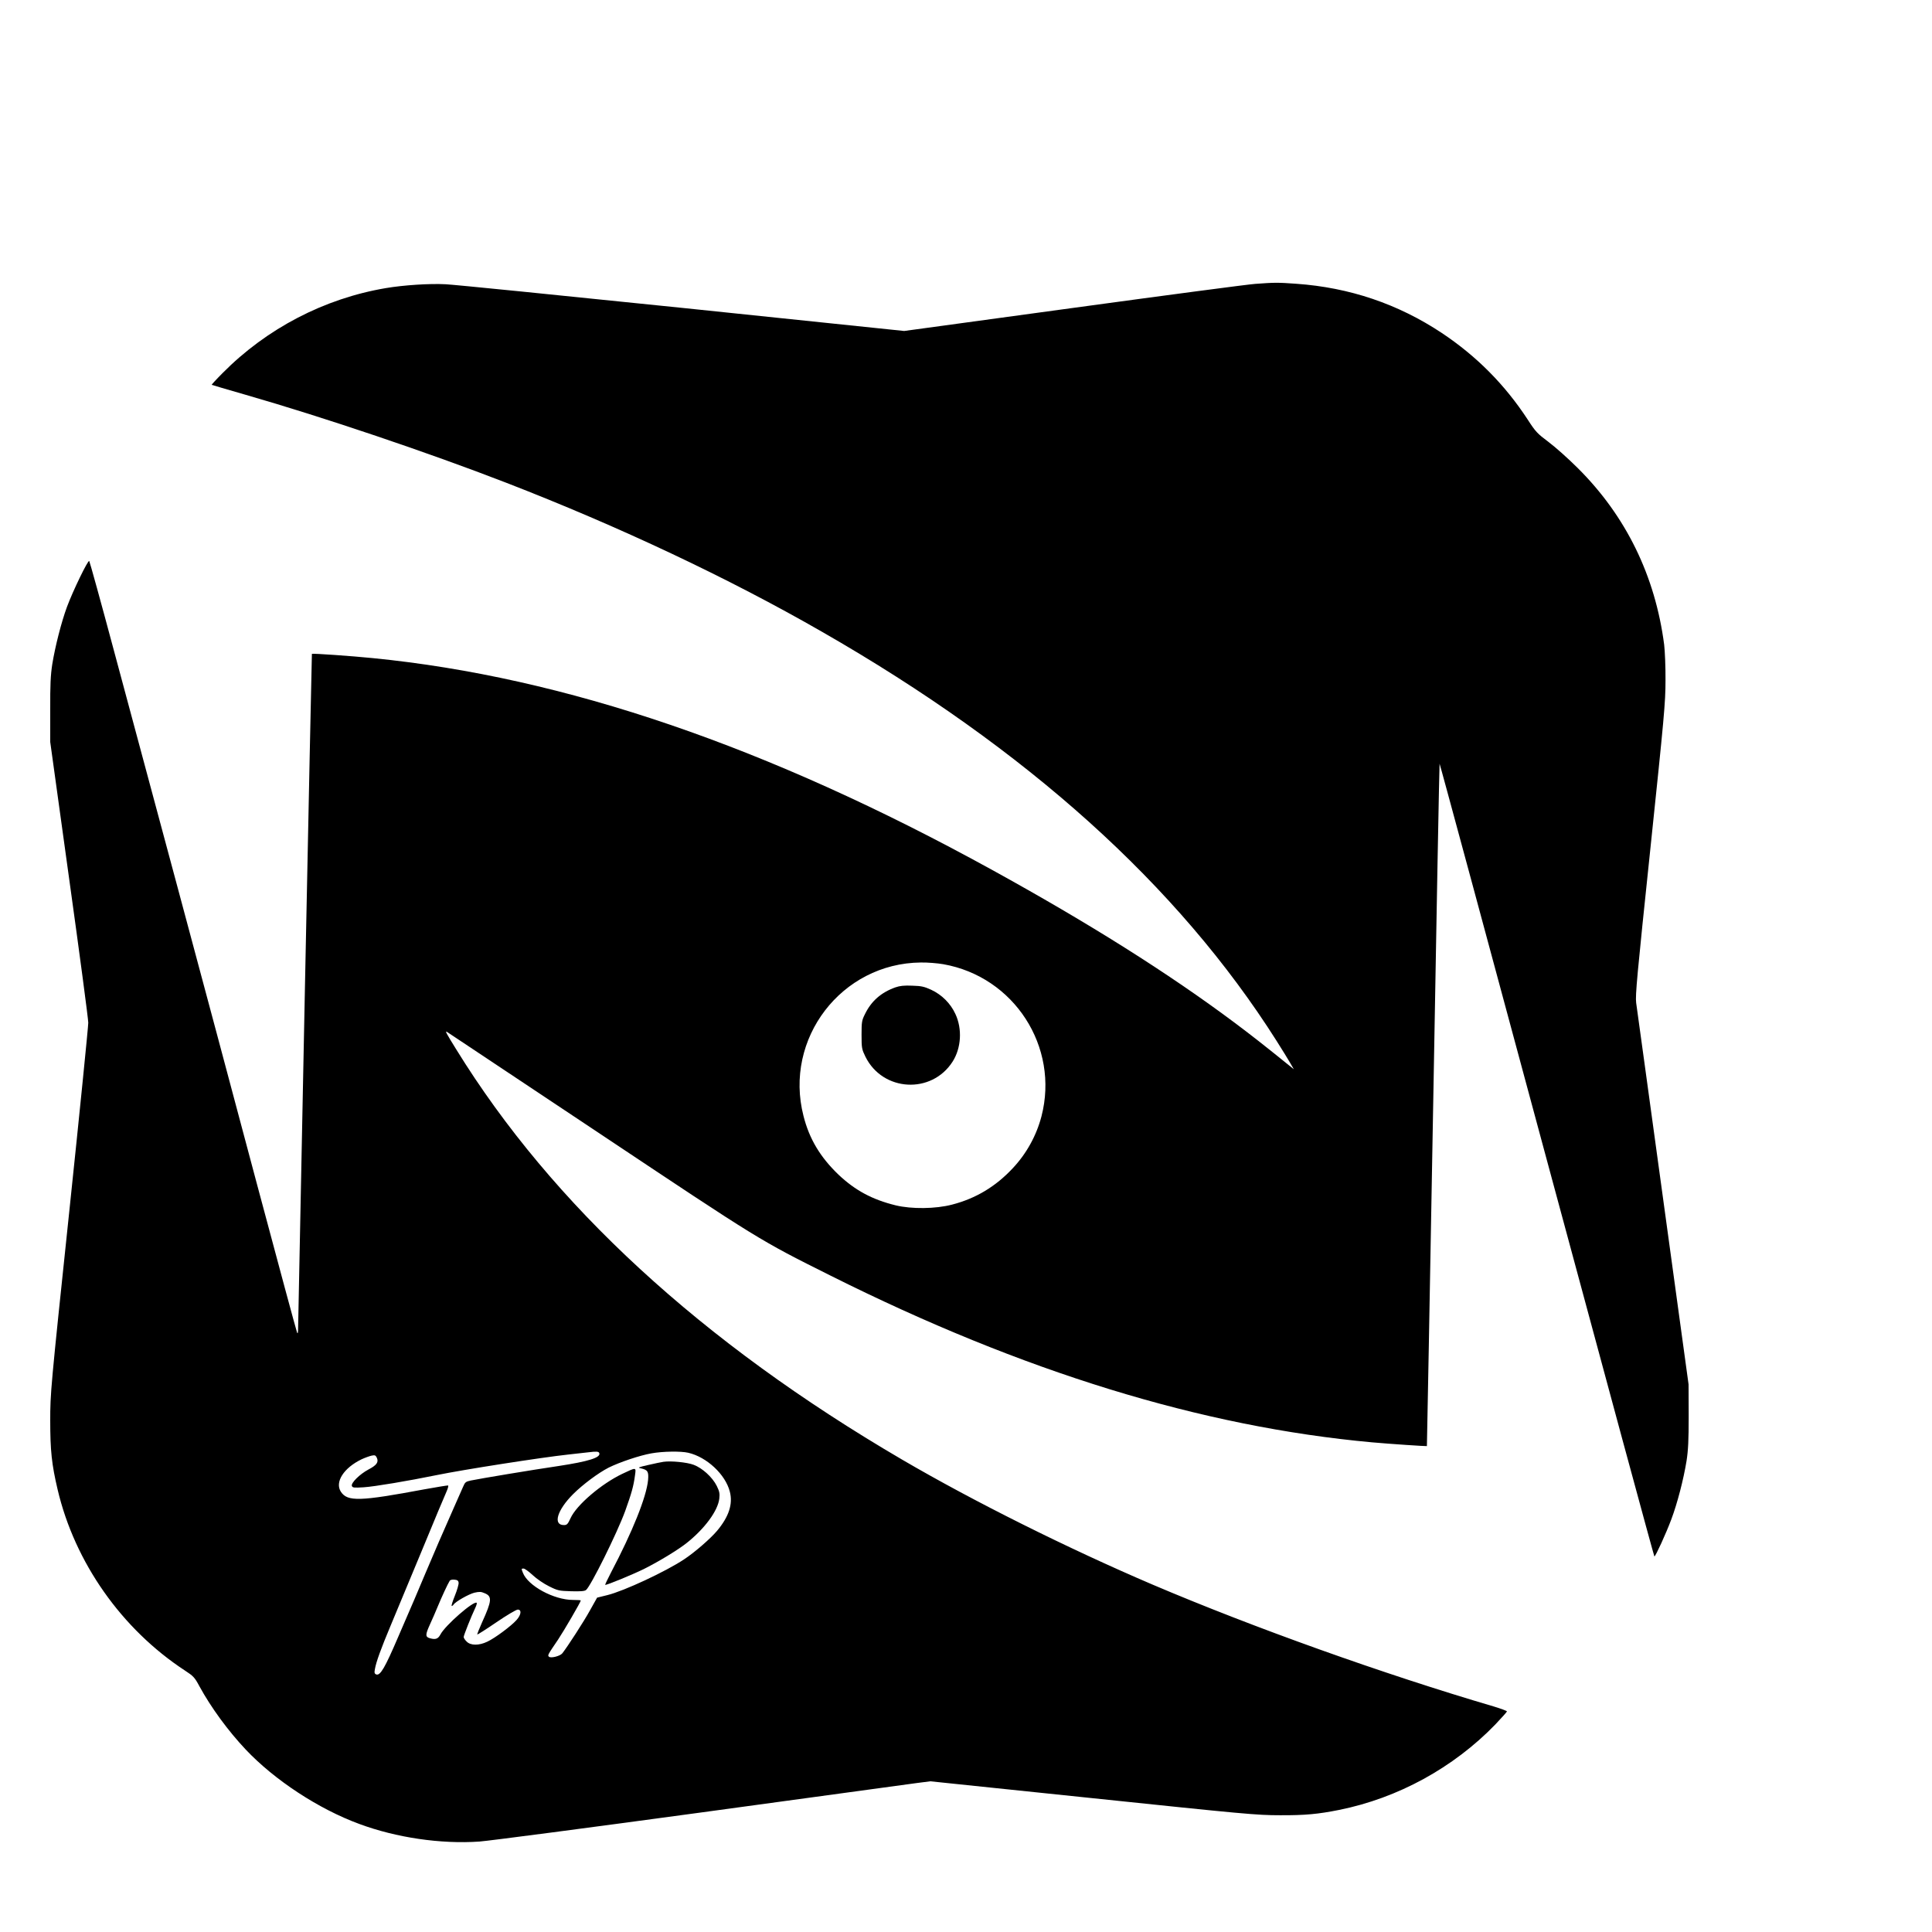 <?xml version="1.0" standalone="no"?>
<!DOCTYPE svg PUBLIC "-//W3C//DTD SVG 20010904//EN"
 "http://www.w3.org/TR/2001/REC-SVG-20010904/DTD/svg10.dtd">
<svg version="1.0" xmlns="http://www.w3.org/2000/svg"
 width="16pt" height="16pt" viewBox="0 0 16 16"
 preserveAspectRatio="xMidYMid meet">
<g transform="translate(0,16) scale(0.001,-0.001)"
fill="#000000" stroke="none">
<path d="M10395 13649 c-60 -4 -739 -94 -1508 -199 l-1399 -191 -1836 191
c-1011 104 -1893 193 -1962 196 -134 7 -347 -7 -495 -32 -509 -86 -986 -334
-1352 -704 -51 -51 -91 -95 -90 -97 2 -1 129 -39 283 -83 643 -185 1514 -479
2154 -727 937 -363 1845 -791 2619 -1236 1694 -971 2947 -2099 3763 -3387 47
-74 98 -157 114 -185 l29 -50 -31 25 c-228 184 -315 252 -459 360 -550 411
-1206 824 -2011 1267 -1855 1021 -3537 1596 -5129 1753 -169 17 -493 40 -502
35 -2 0 -112 -5424 -114 -5575 0 -47 -3 -60 -9 -45 -5 11 -154 562 -331 1225
-176 663 -471 1763 -654 2445 -183 682 -422 1571 -531 1975 -108 404 -201 739
-205 744 -10 11 -135 -247 -184 -379 -47 -127 -98 -328 -122 -475 -14 -91 -18
-169 -17 -380 l0 -265 157 -1135 c87 -624 158 -1160 158 -1190 0 -30 -70 -732
-157 -1560 -156 -1482 -158 -1509 -158 -1735 0 -248 12 -362 61 -570 142 -605
531 -1157 1055 -1500 69 -45 80 -56 119 -129 97 -178 238 -370 384 -525 239
-253 603 -492 940 -616 307 -114 676 -168 995 -146 80 6 903 114 1830 240 927
127 1735 237 1795 245 l110 14 1345 -140 c1253 -131 1359 -141 1550 -141 207
-1 315 9 490 44 487 98 946 349 1293 707 53 56 97 105 97 109 0 4 -48 22 -107
40 -912 268 -1992 654 -2828 1010 -702 300 -1482 689 -2074 1035 -1661 971
-2897 2108 -3693 3398 -85 137 -94 155 -76 144 7 -4 571 -380 1253 -834 1347
-898 1329 -887 1925 -1185 1589 -795 3075 -1252 4485 -1380 144 -13 446 -33
452 -31 1 1 24 1272 52 2825 27 1553 51 2824 53 2826 2 2 401 -1475 888 -3281
487 -1806 888 -3284 891 -3284 9 0 96 189 140 307 50 133 101 330 126 483 14
90 18 172 18 375 l-1 260 -212 1545 c-117 850 -216 1577 -222 1615 -8 61 7
222 117 1270 115 1099 126 1217 126 1400 1 110 -5 243 -11 295 -74 571 -317
1068 -717 1465 -77 77 -186 174 -241 215 -92 69 -107 84 -172 185 -189 289
-423 525 -711 717 -363 241 -765 377 -1206 408 -153 11 -178 11 -340 -1z
m-2584 -5634 c588 -103 963 -685 814 -1260 -42 -160 -124 -309 -238 -430 -141
-151 -305 -250 -502 -301 -137 -36 -336 -38 -468 -6 -195 48 -335 124 -473
254 -151 145 -242 296 -290 487 -164 639 315 1264 972 1270 56 1 139 -6 185
-14z m-2848 -4049 c14 -37 -89 -69 -338 -107 -212 -31 -649 -104 -726 -120
-42 -9 -48 -14 -64 -52 -10 -23 -44 -100 -76 -172 -92 -207 -166 -379 -234
-540 -34 -82 -76 -181 -93 -220 -17 -38 -78 -180 -136 -315 -108 -252 -147
-319 -180 -307 -15 6 -17 14 -11 45 10 59 52 173 127 352 38 91 154 370 258
620 103 250 197 475 209 500 11 25 16 46 12 48 -5 1 -93 -13 -197 -32 -535
-100 -636 -103 -691 -20 -52 80 24 198 172 269 28 13 65 26 82 30 28 6 34 3
44 -18 16 -36 -1 -61 -70 -97 -73 -39 -146 -112 -137 -136 6 -15 17 -16 99
-11 90 6 364 52 604 101 219 45 866 146 1088 170 77 9 154 17 170 19 64 8 83
7 88 -7z m736 3 c154 -35 309 -180 345 -322 27 -103 -8 -208 -106 -325 -55
-65 -186 -179 -273 -236 -152 -101 -497 -262 -635 -296 l-85 -21 -60 -107
c-50 -91 -185 -299 -228 -354 -18 -23 -96 -43 -111 -28 -12 12 -11 14 76 142
48 72 188 312 188 324 0 2 -29 4 -64 4 -159 0 -375 117 -416 226 -13 33 -13
34 6 34 9 0 43 -24 75 -54 33 -31 93 -72 136 -93 72 -36 83 -38 182 -41 76 -2
111 0 124 10 38 29 256 468 324 653 53 148 70 207 82 299 9 66 12 66 -106 10
-172 -82 -379 -258 -428 -367 -23 -50 -30 -57 -55 -57 -93 0 -56 124 76 256
80 80 209 176 295 220 91 45 257 101 354 118 95 17 243 19 304 5z m-1901
-1076 c2 -12 -12 -61 -31 -108 -19 -47 -31 -85 -26 -85 4 0 11 5 15 11 14 24
127 88 173 99 40 9 55 9 84 -4 64 -26 61 -62 -20 -240 -24 -54 -43 -100 -40
-102 2 -2 73 43 158 101 85 58 164 105 177 105 33 0 29 -42 -10 -86 -43 -49
-180 -151 -243 -180 -69 -33 -138 -32 -170 1 -14 13 -25 30 -25 38 0 14 64
174 95 239 10 21 16 40 13 44 -22 22 -263 -188 -301 -263 -19 -35 -39 -43 -84
-31 -42 11 -42 28 -2 116 17 37 46 103 64 147 33 80 83 188 99 213 4 8 21 12
39 10 24 -2 33 -8 35 -25z"/>
<path d="M7415 7823 c-118 -42 -200 -114 -252 -222 -26 -51 -28 -66 -28 -171
0 -110 2 -119 32 -181 143 -290 548 -313 722 -41 72 113 81 272 23 395 -40 87
-112 159 -200 200 -57 26 -81 32 -157 34 -67 3 -103 -1 -140 -14z"/>
<path d="M5495 3894 c-16 -2 -73 -14 -125 -26 -84 -19 -91 -22 -63 -28 58 -13
66 -27 60 -98 -14 -140 -128 -425 -307 -765 -28 -54 -50 -100 -48 -102 6 -6
234 88 326 134 125 63 277 156 348 212 150 119 259 267 271 368 5 42 1 60 -21
105 -35 71 -119 148 -191 175 -55 21 -188 34 -250 25z"/>
</g>
</svg>
